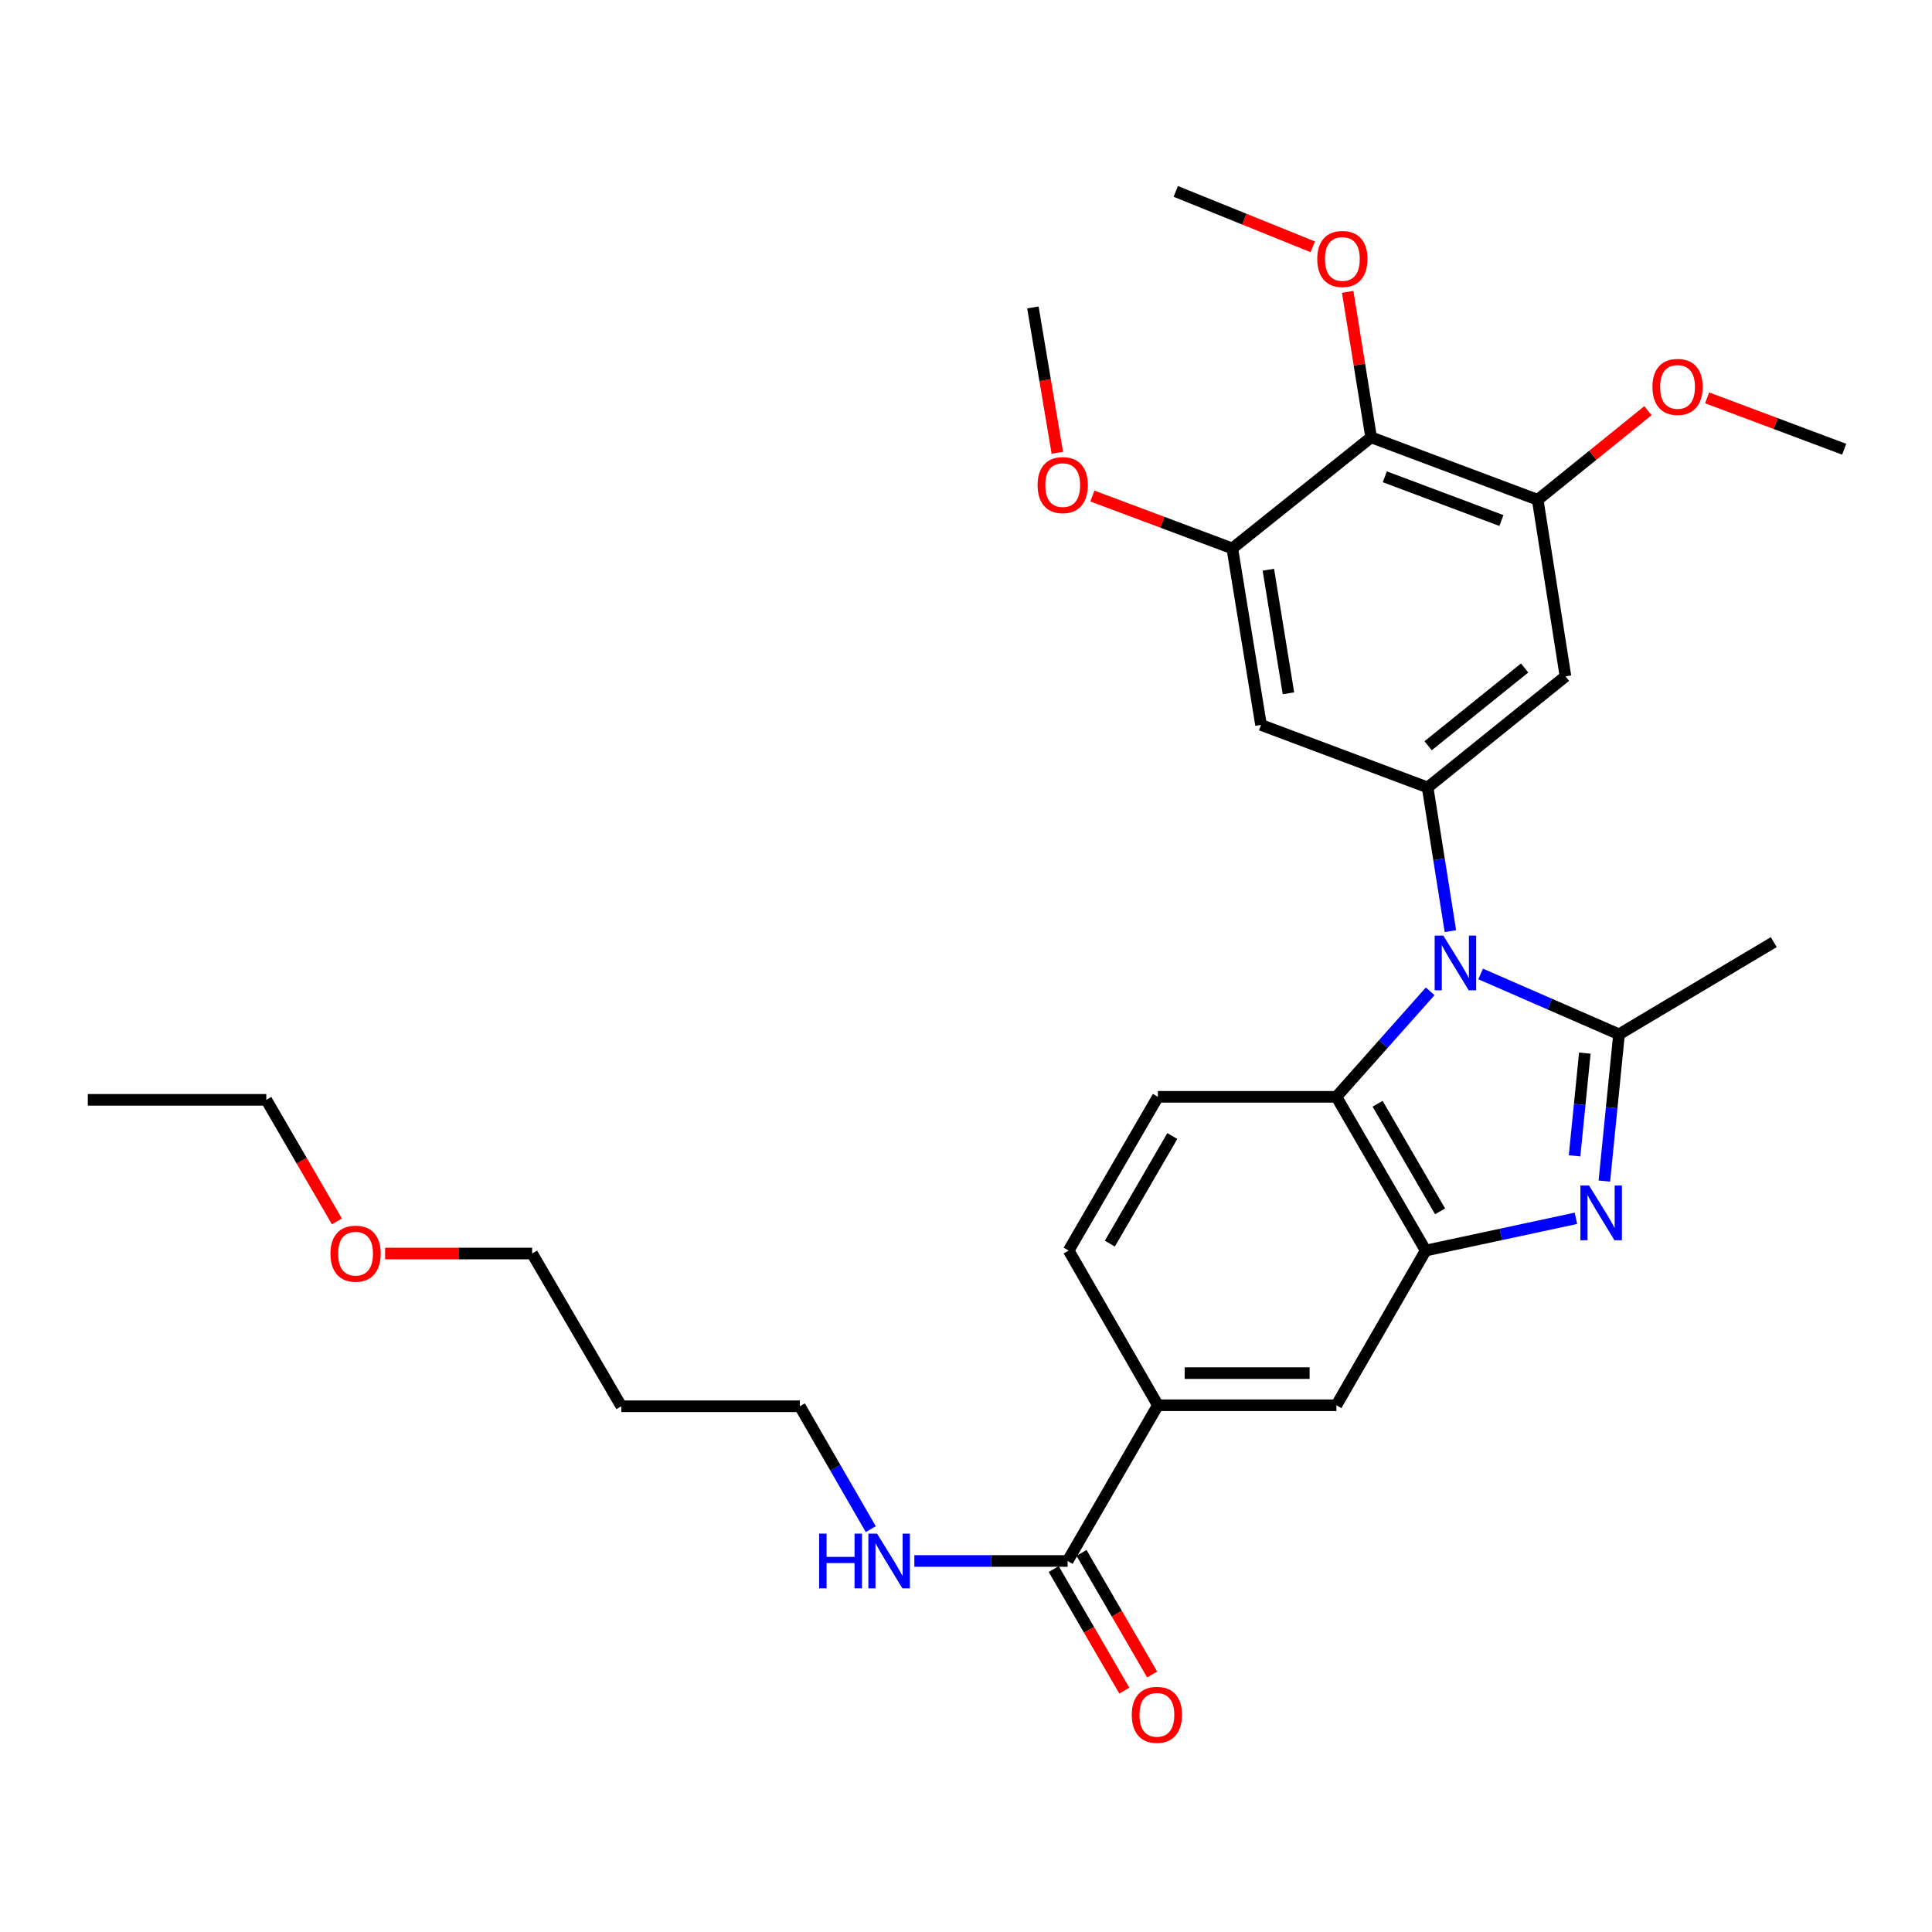 <?xml version='1.0' encoding='iso-8859-1'?>
<svg version='1.1' baseProfile='full'
              xmlns='http://www.w3.org/2000/svg'
                      xmlns:rdkit='http://www.rdkit.org/xml'
                      xmlns:xlink='http://www.w3.org/1999/xlink'
                  xml:space='preserve'
width='1000px' height='1000px' viewBox='0 0 1000 1000'>
<!-- END OF HEADER -->
<rect style='opacity:1.0;fill:#FFFFFF;stroke:none' width='1000' height='1000' x='0' y='0'> </rect>
<path class='bond-0' d='M 766.373,504.115 L 802.191,519.738' style='fill:none;fill-rule:evenodd;stroke:#0000FF;stroke-width:6px;stroke-linecap:butt;stroke-linejoin:miter;stroke-opacity:1' />
<path class='bond-0' d='M 802.191,519.738 L 838.008,535.36' style='fill:none;fill-rule:evenodd;stroke:#000000;stroke-width:6px;stroke-linecap:butt;stroke-linejoin:miter;stroke-opacity:1' />
<path class='bond-3' d='M 750.718,481.963 L 744.832,444.772' style='fill:none;fill-rule:evenodd;stroke:#0000FF;stroke-width:6px;stroke-linecap:butt;stroke-linejoin:miter;stroke-opacity:1' />
<path class='bond-3' d='M 744.832,444.772 L 738.946,407.58' style='fill:none;fill-rule:evenodd;stroke:#000000;stroke-width:6px;stroke-linecap:butt;stroke-linejoin:miter;stroke-opacity:1' />
<path class='bond-4' d='M 740.266,513.109 L 715.991,540.411' style='fill:none;fill-rule:evenodd;stroke:#0000FF;stroke-width:6px;stroke-linecap:butt;stroke-linejoin:miter;stroke-opacity:1' />
<path class='bond-4' d='M 715.991,540.411 L 691.717,567.712' style='fill:none;fill-rule:evenodd;stroke:#000000;stroke-width:6px;stroke-linecap:butt;stroke-linejoin:miter;stroke-opacity:1' />
<path class='bond-1' d='M 838.008,535.36 L 834.209,573.336' style='fill:none;fill-rule:evenodd;stroke:#000000;stroke-width:6px;stroke-linecap:butt;stroke-linejoin:miter;stroke-opacity:1' />
<path class='bond-1' d='M 834.209,573.336 L 830.411,611.311' style='fill:none;fill-rule:evenodd;stroke:#0000FF;stroke-width:6px;stroke-linecap:butt;stroke-linejoin:miter;stroke-opacity:1' />
<path class='bond-1' d='M 820.308,545.097 L 817.649,571.679' style='fill:none;fill-rule:evenodd;stroke:#000000;stroke-width:6px;stroke-linecap:butt;stroke-linejoin:miter;stroke-opacity:1' />
<path class='bond-1' d='M 817.649,571.679 L 814.99,598.262' style='fill:none;fill-rule:evenodd;stroke:#0000FF;stroke-width:6px;stroke-linecap:butt;stroke-linejoin:miter;stroke-opacity:1' />
<path class='bond-18' d='M 838.008,535.36 L 918.097,487.642' style='fill:none;fill-rule:evenodd;stroke:#000000;stroke-width:6px;stroke-linecap:butt;stroke-linejoin:miter;stroke-opacity:1' />
<path class='bond-30' d='M 815.7,630.596 L 776.814,638.94' style='fill:none;fill-rule:evenodd;stroke:#0000FF;stroke-width:6px;stroke-linecap:butt;stroke-linejoin:miter;stroke-opacity:1' />
<path class='bond-30' d='M 776.814,638.94 L 737.929,647.284' style='fill:none;fill-rule:evenodd;stroke:#000000;stroke-width:6px;stroke-linecap:butt;stroke-linejoin:miter;stroke-opacity:1' />
<path class='bond-2' d='M 737.929,647.284 L 691.717,567.712' style='fill:none;fill-rule:evenodd;stroke:#000000;stroke-width:6px;stroke-linecap:butt;stroke-linejoin:miter;stroke-opacity:1' />
<path class='bond-2' d='M 745.389,626.99 L 713.041,571.29' style='fill:none;fill-rule:evenodd;stroke:#000000;stroke-width:6px;stroke-linecap:butt;stroke-linejoin:miter;stroke-opacity:1' />
<path class='bond-11' d='M 737.929,647.284 L 691.717,727.364' style='fill:none;fill-rule:evenodd;stroke:#000000;stroke-width:6px;stroke-linecap:butt;stroke-linejoin:miter;stroke-opacity:1' />
<path class='bond-6' d='M 738.946,407.58 L 652.699,375.219' style='fill:none;fill-rule:evenodd;stroke:#000000;stroke-width:6px;stroke-linecap:butt;stroke-linejoin:miter;stroke-opacity:1' />
<path class='bond-7' d='M 738.946,407.58 L 810.288,350.079' style='fill:none;fill-rule:evenodd;stroke:#000000;stroke-width:6px;stroke-linecap:butt;stroke-linejoin:miter;stroke-opacity:1' />
<path class='bond-7' d='M 739.203,385.997 L 789.143,345.746' style='fill:none;fill-rule:evenodd;stroke:#000000;stroke-width:6px;stroke-linecap:butt;stroke-linejoin:miter;stroke-opacity:1' />
<path class='bond-13' d='M 691.717,567.712 L 599.321,567.712' style='fill:none;fill-rule:evenodd;stroke:#000000;stroke-width:6px;stroke-linecap:butt;stroke-linejoin:miter;stroke-opacity:1' />
<path class='bond-5' d='M 709.691,226.357 L 795.911,258.7' style='fill:none;fill-rule:evenodd;stroke:#000000;stroke-width:6px;stroke-linecap:butt;stroke-linejoin:miter;stroke-opacity:1' />
<path class='bond-5' d='M 716.779,246.791 L 777.133,269.431' style='fill:none;fill-rule:evenodd;stroke:#000000;stroke-width:6px;stroke-linecap:butt;stroke-linejoin:miter;stroke-opacity:1' />
<path class='bond-17' d='M 709.691,226.357 L 703.626,188.709' style='fill:none;fill-rule:evenodd;stroke:#000000;stroke-width:6px;stroke-linecap:butt;stroke-linejoin:miter;stroke-opacity:1' />
<path class='bond-17' d='M 703.626,188.709 L 697.56,151.061' style='fill:none;fill-rule:evenodd;stroke:#FF0000;stroke-width:6px;stroke-linecap:butt;stroke-linejoin:miter;stroke-opacity:1' />
<path class='bond-31' d='M 709.691,226.357 L 637.84,283.858' style='fill:none;fill-rule:evenodd;stroke:#000000;stroke-width:6px;stroke-linecap:butt;stroke-linejoin:miter;stroke-opacity:1' />
<path class='bond-8' d='M 652.699,375.219 L 637.84,283.858' style='fill:none;fill-rule:evenodd;stroke:#000000;stroke-width:6px;stroke-linecap:butt;stroke-linejoin:miter;stroke-opacity:1' />
<path class='bond-8' d='M 666.897,358.843 L 656.496,294.891' style='fill:none;fill-rule:evenodd;stroke:#000000;stroke-width:6px;stroke-linecap:butt;stroke-linejoin:miter;stroke-opacity:1' />
<path class='bond-9' d='M 810.288,350.079 L 795.911,258.7' style='fill:none;fill-rule:evenodd;stroke:#000000;stroke-width:6px;stroke-linecap:butt;stroke-linejoin:miter;stroke-opacity:1' />
<path class='bond-20' d='M 637.84,283.858 L 601.621,270.304' style='fill:none;fill-rule:evenodd;stroke:#000000;stroke-width:6px;stroke-linecap:butt;stroke-linejoin:miter;stroke-opacity:1' />
<path class='bond-20' d='M 601.621,270.304 L 565.401,256.749' style='fill:none;fill-rule:evenodd;stroke:#FF0000;stroke-width:6px;stroke-linecap:butt;stroke-linejoin:miter;stroke-opacity:1' />
<path class='bond-19' d='M 795.911,258.7 L 824.441,235.636' style='fill:none;fill-rule:evenodd;stroke:#000000;stroke-width:6px;stroke-linecap:butt;stroke-linejoin:miter;stroke-opacity:1' />
<path class='bond-19' d='M 824.441,235.636 L 852.971,212.572' style='fill:none;fill-rule:evenodd;stroke:#FF0000;stroke-width:6px;stroke-linecap:butt;stroke-linejoin:miter;stroke-opacity:1' />
<path class='bond-10' d='M 552.601,807.962 L 599.321,727.364' style='fill:none;fill-rule:evenodd;stroke:#000000;stroke-width:6px;stroke-linecap:butt;stroke-linejoin:miter;stroke-opacity:1' />
<path class='bond-15' d='M 545.405,812.141 L 563.68,843.608' style='fill:none;fill-rule:evenodd;stroke:#000000;stroke-width:6px;stroke-linecap:butt;stroke-linejoin:miter;stroke-opacity:1' />
<path class='bond-15' d='M 563.68,843.608 L 581.955,875.074' style='fill:none;fill-rule:evenodd;stroke:#FF0000;stroke-width:6px;stroke-linecap:butt;stroke-linejoin:miter;stroke-opacity:1' />
<path class='bond-15' d='M 559.797,803.783 L 578.072,835.249' style='fill:none;fill-rule:evenodd;stroke:#000000;stroke-width:6px;stroke-linecap:butt;stroke-linejoin:miter;stroke-opacity:1' />
<path class='bond-15' d='M 578.072,835.249 L 596.347,866.716' style='fill:none;fill-rule:evenodd;stroke:#FF0000;stroke-width:6px;stroke-linecap:butt;stroke-linejoin:miter;stroke-opacity:1' />
<path class='bond-16' d='M 552.601,807.962 L 512.932,807.962' style='fill:none;fill-rule:evenodd;stroke:#000000;stroke-width:6px;stroke-linecap:butt;stroke-linejoin:miter;stroke-opacity:1' />
<path class='bond-16' d='M 512.932,807.962 L 473.264,807.962' style='fill:none;fill-rule:evenodd;stroke:#0000FF;stroke-width:6px;stroke-linecap:butt;stroke-linejoin:miter;stroke-opacity:1' />
<path class='bond-32' d='M 691.717,727.364 L 599.321,727.364' style='fill:none;fill-rule:evenodd;stroke:#000000;stroke-width:6px;stroke-linecap:butt;stroke-linejoin:miter;stroke-opacity:1' />
<path class='bond-32' d='M 677.858,710.721 L 613.181,710.721' style='fill:none;fill-rule:evenodd;stroke:#000000;stroke-width:6px;stroke-linecap:butt;stroke-linejoin:miter;stroke-opacity:1' />
<path class='bond-12' d='M 599.321,727.364 L 553.128,647.284' style='fill:none;fill-rule:evenodd;stroke:#000000;stroke-width:6px;stroke-linecap:butt;stroke-linejoin:miter;stroke-opacity:1' />
<path class='bond-14' d='M 599.321,567.712 L 553.128,647.284' style='fill:none;fill-rule:evenodd;stroke:#000000;stroke-width:6px;stroke-linecap:butt;stroke-linejoin:miter;stroke-opacity:1' />
<path class='bond-14' d='M 606.786,588.004 L 574.45,643.704' style='fill:none;fill-rule:evenodd;stroke:#000000;stroke-width:6px;stroke-linecap:butt;stroke-linejoin:miter;stroke-opacity:1' />
<path class='bond-23' d='M 450.709,791.491 L 432.356,759.686' style='fill:none;fill-rule:evenodd;stroke:#0000FF;stroke-width:6px;stroke-linecap:butt;stroke-linejoin:miter;stroke-opacity:1' />
<path class='bond-23' d='M 432.356,759.686 L 414.002,727.882' style='fill:none;fill-rule:evenodd;stroke:#000000;stroke-width:6px;stroke-linecap:butt;stroke-linejoin:miter;stroke-opacity:1' />
<path class='bond-25' d='M 679.48,127.759 L 644.028,113.413' style='fill:none;fill-rule:evenodd;stroke:#FF0000;stroke-width:6px;stroke-linecap:butt;stroke-linejoin:miter;stroke-opacity:1' />
<path class='bond-25' d='M 644.028,113.413 L 608.576,99.067' style='fill:none;fill-rule:evenodd;stroke:#000000;stroke-width:6px;stroke-linecap:butt;stroke-linejoin:miter;stroke-opacity:1' />
<path class='bond-28' d='M 883.601,205.92 L 919.073,219.222' style='fill:none;fill-rule:evenodd;stroke:#FF0000;stroke-width:6px;stroke-linecap:butt;stroke-linejoin:miter;stroke-opacity:1' />
<path class='bond-28' d='M 919.073,219.222 L 954.545,232.524' style='fill:none;fill-rule:evenodd;stroke:#000000;stroke-width:6px;stroke-linecap:butt;stroke-linejoin:miter;stroke-opacity:1' />
<path class='bond-27' d='M 547.262,234.358 L 540.944,196.734' style='fill:none;fill-rule:evenodd;stroke:#FF0000;stroke-width:6px;stroke-linecap:butt;stroke-linejoin:miter;stroke-opacity:1' />
<path class='bond-27' d='M 540.944,196.734 L 534.626,159.111' style='fill:none;fill-rule:evenodd;stroke:#000000;stroke-width:6px;stroke-linecap:butt;stroke-linejoin:miter;stroke-opacity:1' />
<path class='bond-21' d='M 321.607,727.882 L 414.002,727.882' style='fill:none;fill-rule:evenodd;stroke:#000000;stroke-width:6px;stroke-linecap:butt;stroke-linejoin:miter;stroke-opacity:1' />
<path class='bond-24' d='M 321.607,727.882 L 275.422,648.819' style='fill:none;fill-rule:evenodd;stroke:#000000;stroke-width:6px;stroke-linecap:butt;stroke-linejoin:miter;stroke-opacity:1' />
<path class='bond-22' d='M 199.328,648.819 L 237.375,648.819' style='fill:none;fill-rule:evenodd;stroke:#FF0000;stroke-width:6px;stroke-linecap:butt;stroke-linejoin:miter;stroke-opacity:1' />
<path class='bond-22' d='M 237.375,648.819 L 275.422,648.819' style='fill:none;fill-rule:evenodd;stroke:#000000;stroke-width:6px;stroke-linecap:butt;stroke-linejoin:miter;stroke-opacity:1' />
<path class='bond-26' d='M 174.39,632.199 L 156.116,600.737' style='fill:none;fill-rule:evenodd;stroke:#FF0000;stroke-width:6px;stroke-linecap:butt;stroke-linejoin:miter;stroke-opacity:1' />
<path class='bond-26' d='M 156.116,600.737 L 137.841,569.275' style='fill:none;fill-rule:evenodd;stroke:#000000;stroke-width:6px;stroke-linecap:butt;stroke-linejoin:miter;stroke-opacity:1' />
<path class='bond-29' d='M 137.841,569.275 L 45.455,569.275' style='fill:none;fill-rule:evenodd;stroke:#000000;stroke-width:6px;stroke-linecap:butt;stroke-linejoin:miter;stroke-opacity:1' />
<path  class='atom-0' d='M 747.063 484.262
L 756.343 499.262
Q 757.263 500.742, 758.743 503.422
Q 760.223 506.102, 760.303 506.262
L 760.303 484.262
L 764.063 484.262
L 764.063 512.582
L 760.183 512.582
L 750.223 496.182
Q 749.063 494.262, 747.823 492.062
Q 746.623 489.862, 746.263 489.182
L 746.263 512.582
L 742.583 512.582
L 742.583 484.262
L 747.063 484.262
' fill='#0000FF'/>
<path  class='atom-2' d='M 822.502 613.633
L 831.782 628.633
Q 832.702 630.113, 834.182 632.793
Q 835.662 635.473, 835.742 635.633
L 835.742 613.633
L 839.502 613.633
L 839.502 641.953
L 835.622 641.953
L 825.662 625.553
Q 824.502 623.633, 823.262 621.433
Q 822.062 619.233, 821.702 618.553
L 821.702 641.953
L 818.022 641.953
L 818.022 613.633
L 822.502 613.633
' fill='#0000FF'/>
<path  class='atom-16' d='M 585.803 887.595
Q 585.803 880.795, 589.163 876.995
Q 592.523 873.195, 598.803 873.195
Q 605.083 873.195, 608.443 876.995
Q 611.803 880.795, 611.803 887.595
Q 611.803 894.475, 608.403 898.395
Q 605.003 902.275, 598.803 902.275
Q 592.563 902.275, 589.163 898.395
Q 585.803 894.515, 585.803 887.595
M 598.803 899.075
Q 603.123 899.075, 605.443 896.195
Q 607.803 893.275, 607.803 887.595
Q 607.803 882.035, 605.443 879.235
Q 603.123 876.395, 598.803 876.395
Q 594.483 876.395, 592.123 879.195
Q 589.803 881.995, 589.803 887.595
Q 589.803 893.315, 592.123 896.195
Q 594.483 899.075, 598.803 899.075
' fill='#FF0000'/>
<path  class='atom-17' d='M 423.994 793.802
L 427.834 793.802
L 427.834 805.842
L 442.314 805.842
L 442.314 793.802
L 446.154 793.802
L 446.154 822.122
L 442.314 822.122
L 442.314 809.042
L 427.834 809.042
L 427.834 822.122
L 423.994 822.122
L 423.994 793.802
' fill='#0000FF'/>
<path  class='atom-17' d='M 453.954 793.802
L 463.234 808.802
Q 464.154 810.282, 465.634 812.962
Q 467.114 815.642, 467.194 815.802
L 467.194 793.802
L 470.954 793.802
L 470.954 822.122
L 467.074 822.122
L 457.114 805.722
Q 455.954 803.802, 454.714 801.602
Q 453.514 799.402, 453.154 798.722
L 453.154 822.122
L 449.474 822.122
L 449.474 793.802
L 453.954 793.802
' fill='#0000FF'/>
<path  class='atom-18' d='M 681.805 134.041
Q 681.805 127.241, 685.165 123.441
Q 688.525 119.641, 694.805 119.641
Q 701.085 119.641, 704.445 123.441
Q 707.805 127.241, 707.805 134.041
Q 707.805 140.921, 704.405 144.841
Q 701.005 148.721, 694.805 148.721
Q 688.565 148.721, 685.165 144.841
Q 681.805 140.961, 681.805 134.041
M 694.805 145.521
Q 699.125 145.521, 701.445 142.641
Q 703.805 139.721, 703.805 134.041
Q 703.805 128.481, 701.445 125.681
Q 699.125 122.841, 694.805 122.841
Q 690.485 122.841, 688.125 125.641
Q 685.805 128.441, 685.805 134.041
Q 685.805 139.761, 688.125 142.641
Q 690.485 145.521, 694.805 145.521
' fill='#FF0000'/>
<path  class='atom-20' d='M 855.298 200.262
Q 855.298 193.462, 858.658 189.662
Q 862.018 185.862, 868.298 185.862
Q 874.578 185.862, 877.938 189.662
Q 881.298 193.462, 881.298 200.262
Q 881.298 207.142, 877.898 211.062
Q 874.498 214.942, 868.298 214.942
Q 862.058 214.942, 858.658 211.062
Q 855.298 207.182, 855.298 200.262
M 868.298 211.742
Q 872.618 211.742, 874.938 208.862
Q 877.298 205.942, 877.298 200.262
Q 877.298 194.702, 874.938 191.902
Q 872.618 189.062, 868.298 189.062
Q 863.978 189.062, 861.618 191.862
Q 859.298 194.662, 859.298 200.262
Q 859.298 205.982, 861.618 208.862
Q 863.978 211.742, 868.298 211.742
' fill='#FF0000'/>
<path  class='atom-21' d='M 537.058 251.087
Q 537.058 244.287, 540.418 240.487
Q 543.778 236.687, 550.058 236.687
Q 556.338 236.687, 559.698 240.487
Q 563.058 244.287, 563.058 251.087
Q 563.058 257.967, 559.658 261.887
Q 556.258 265.767, 550.058 265.767
Q 543.818 265.767, 540.418 261.887
Q 537.058 258.007, 537.058 251.087
M 550.058 262.567
Q 554.378 262.567, 556.698 259.687
Q 559.058 256.767, 559.058 251.087
Q 559.058 245.527, 556.698 242.727
Q 554.378 239.887, 550.058 239.887
Q 545.738 239.887, 543.378 242.687
Q 541.058 245.487, 541.058 251.087
Q 541.058 256.807, 543.378 259.687
Q 545.738 262.567, 550.058 262.567
' fill='#FF0000'/>
<path  class='atom-23' d='M 171.044 648.899
Q 171.044 642.099, 174.404 638.299
Q 177.764 634.499, 184.044 634.499
Q 190.324 634.499, 193.684 638.299
Q 197.044 642.099, 197.044 648.899
Q 197.044 655.779, 193.644 659.699
Q 190.244 663.579, 184.044 663.579
Q 177.804 663.579, 174.404 659.699
Q 171.044 655.819, 171.044 648.899
M 184.044 660.379
Q 188.364 660.379, 190.684 657.499
Q 193.044 654.579, 193.044 648.899
Q 193.044 643.339, 190.684 640.539
Q 188.364 637.699, 184.044 637.699
Q 179.724 637.699, 177.364 640.499
Q 175.044 643.299, 175.044 648.899
Q 175.044 654.619, 177.364 657.499
Q 179.724 660.379, 184.044 660.379
' fill='#FF0000'/>
</svg>
